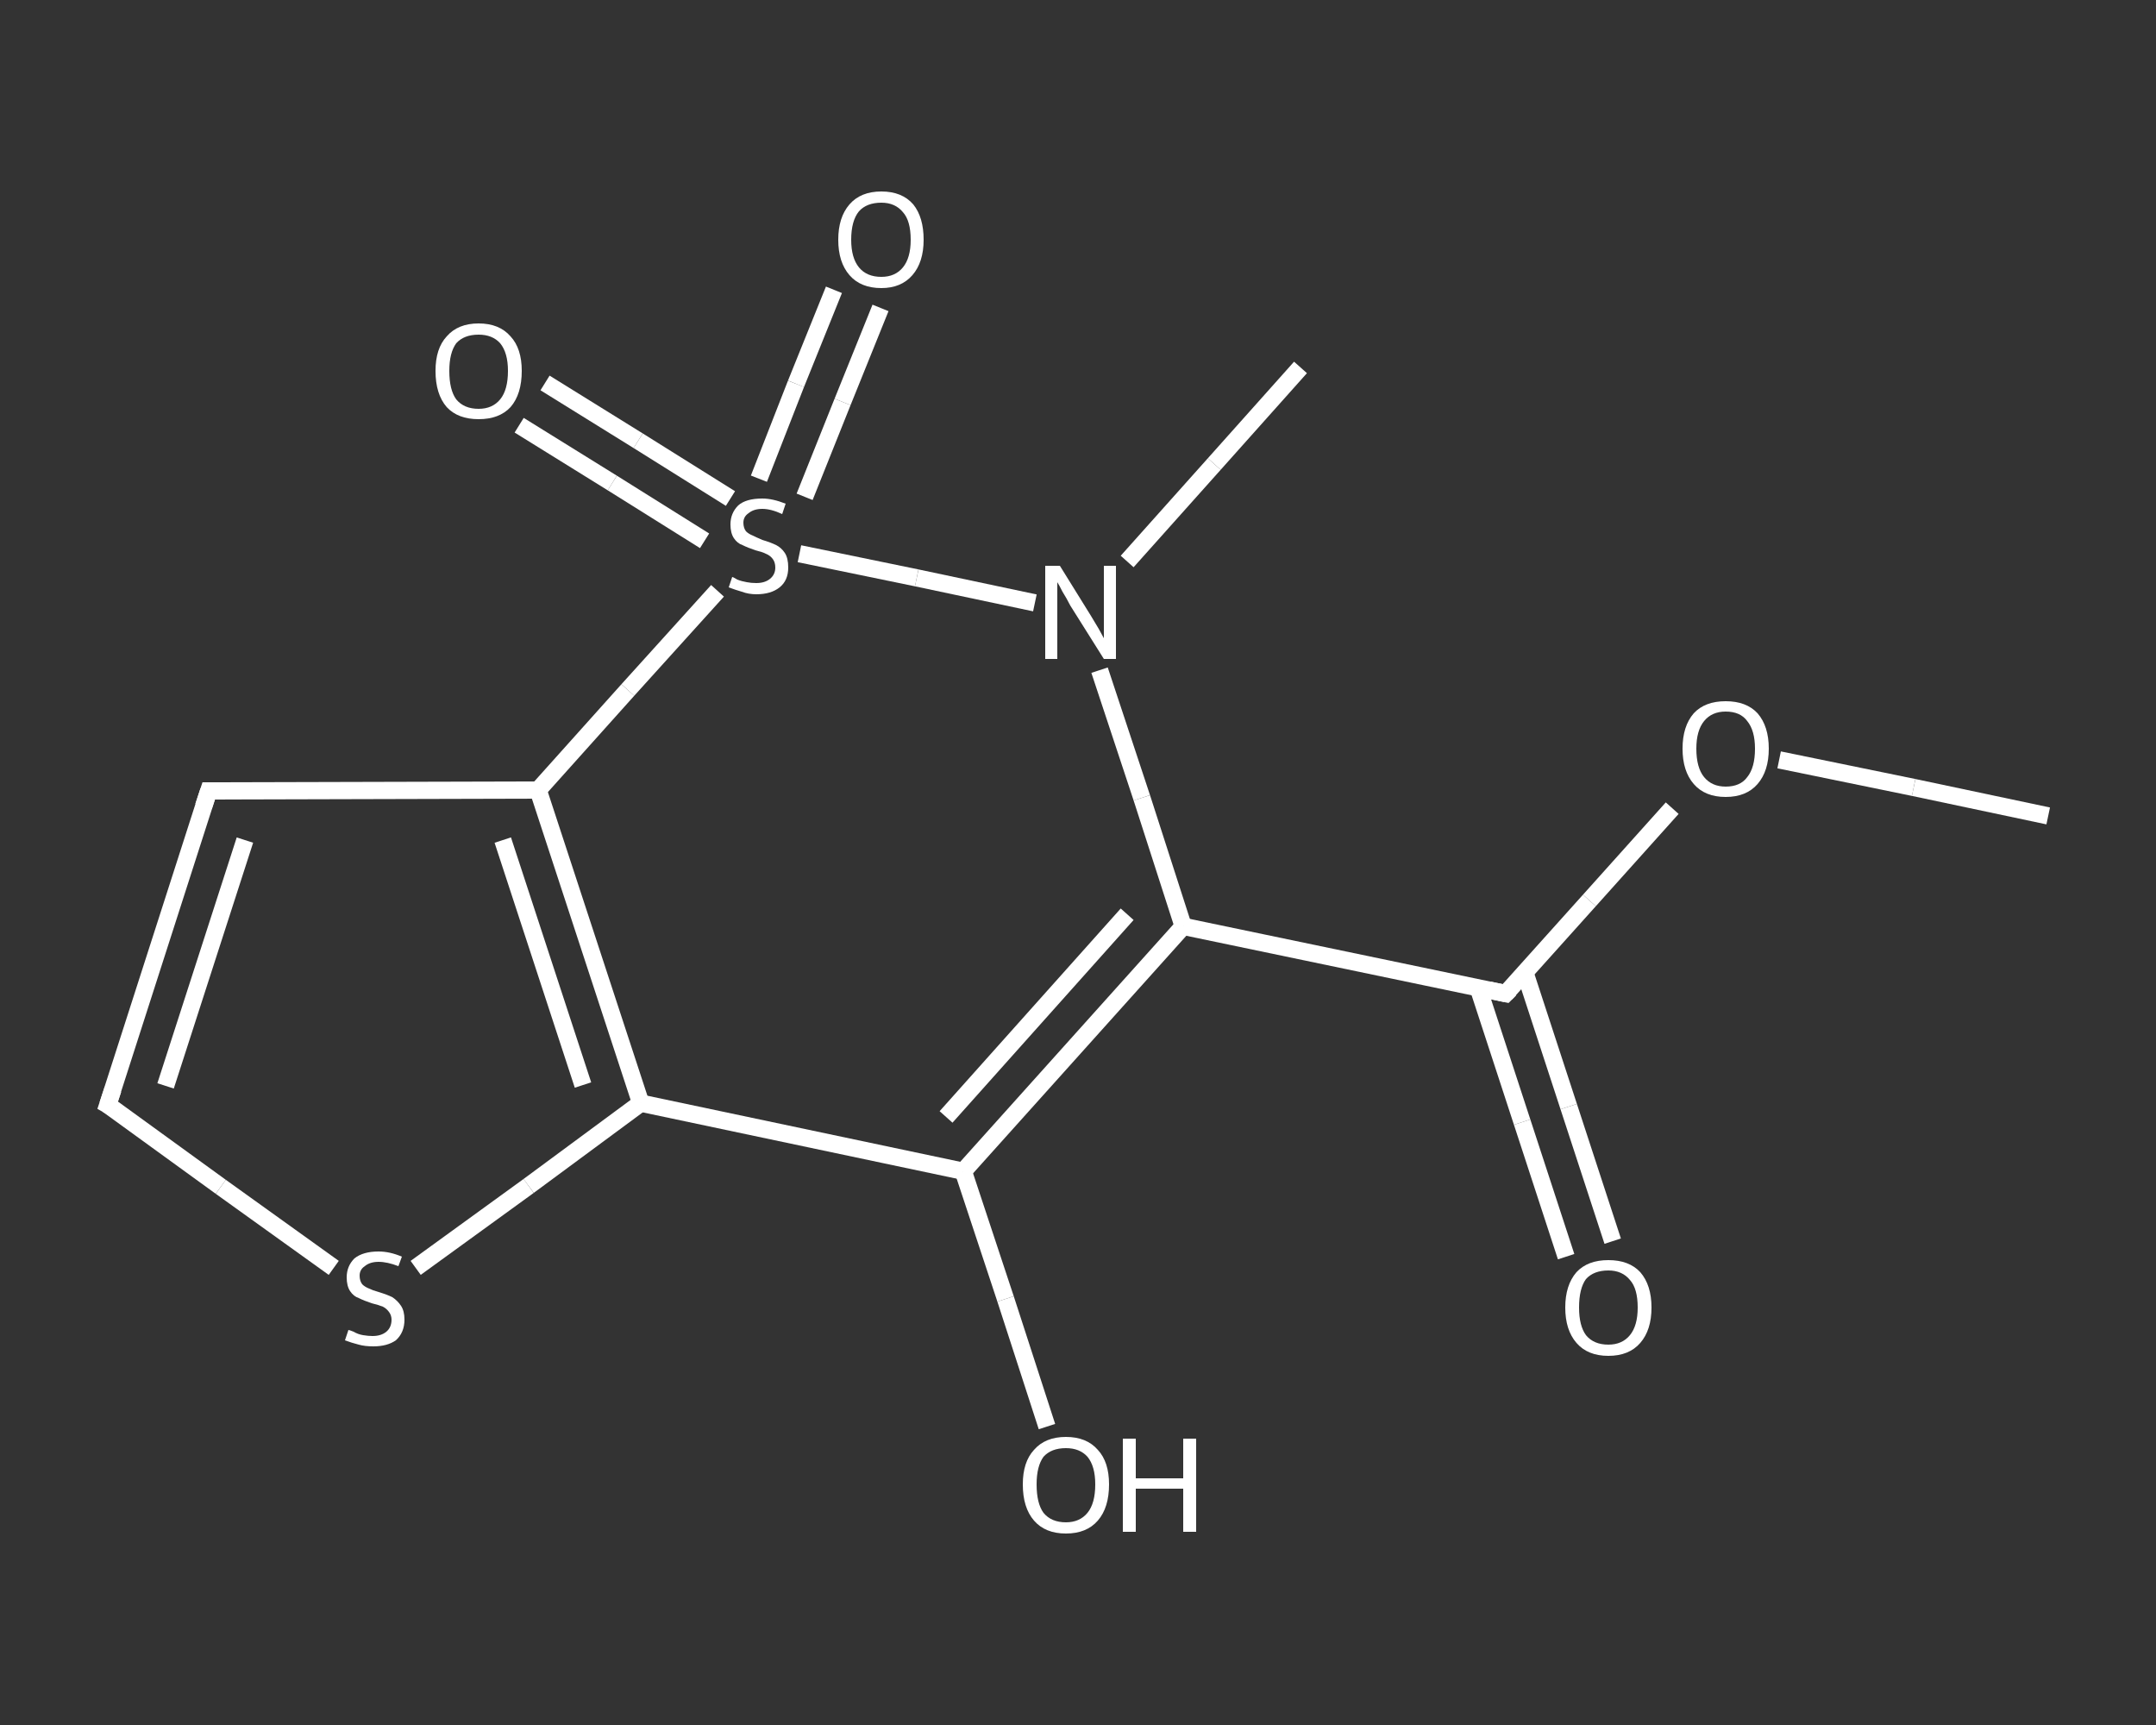 <?xml version='1.0' encoding='iso-8859-1'?>
<svg version='1.1' baseProfile='full'
              xmlns='http://www.w3.org/2000/svg'
                      xmlns:rdkit='http://www.rdkit.org/xml'
                      xmlns:xlink='http://www.w3.org/1999/xlink'
                  xml:space='preserve'
width='250px' height='200px' viewBox='0 0 250 200'>
<rect x="0" y="0" width="250" height="200" fill="#333333" stroke="none"/>
<!-- END OF HEADER -->
<rect style='opacity:1.0;fill:transparent;stroke:none' width='250.0' height='200.0' x='0.0' y='0.0'> </rect>
<path class='bond-0 atom-0 atom-1' d='M 237.5,94.6 L 221.9,91.3' style='fill:none;fill-rule:evenodd;stroke:#FFFFFF;stroke-width:2.0px;stroke-linecap:butt;stroke-linejoin:miter;stroke-opacity:1' />
<path class='bond-0 atom-0 atom-1' d='M 221.9,91.3 L 206.3,88.1' style='fill:none;fill-rule:evenodd;stroke:#FFFFFF;stroke-width:2.0px;stroke-linecap:butt;stroke-linejoin:miter;stroke-opacity:1' />
<path class='bond-1 atom-1 atom-2' d='M 193.9,93.7 L 184.3,104.4' style='fill:none;fill-rule:evenodd;stroke:#FFFFFF;stroke-width:2.0px;stroke-linecap:butt;stroke-linejoin:miter;stroke-opacity:1' />
<path class='bond-1 atom-1 atom-2' d='M 184.3,104.4 L 174.6,115.2' style='fill:none;fill-rule:evenodd;stroke:#FFFFFF;stroke-width:2.0px;stroke-linecap:butt;stroke-linejoin:miter;stroke-opacity:1' />
<path class='bond-2 atom-2 atom-3' d='M 171.4,114.5 L 176.5,130.1' style='fill:none;fill-rule:evenodd;stroke:#FFFFFF;stroke-width:2.0px;stroke-linecap:butt;stroke-linejoin:miter;stroke-opacity:1' />
<path class='bond-2 atom-2 atom-3' d='M 176.5,130.1 L 181.6,145.7' style='fill:none;fill-rule:evenodd;stroke:#FFFFFF;stroke-width:2.0px;stroke-linecap:butt;stroke-linejoin:miter;stroke-opacity:1' />
<path class='bond-2 atom-2 atom-3' d='M 176.8,112.7 L 181.9,128.3' style='fill:none;fill-rule:evenodd;stroke:#FFFFFF;stroke-width:2.0px;stroke-linecap:butt;stroke-linejoin:miter;stroke-opacity:1' />
<path class='bond-2 atom-2 atom-3' d='M 181.9,128.3 L 187.0,143.9' style='fill:none;fill-rule:evenodd;stroke:#FFFFFF;stroke-width:2.0px;stroke-linecap:butt;stroke-linejoin:miter;stroke-opacity:1' />
<path class='bond-3 atom-2 atom-4' d='M 174.6,115.2 L 137.2,107.4' style='fill:none;fill-rule:evenodd;stroke:#FFFFFF;stroke-width:2.0px;stroke-linecap:butt;stroke-linejoin:miter;stroke-opacity:1' />
<path class='bond-4 atom-4 atom-5' d='M 137.2,107.4 L 111.7,135.8' style='fill:none;fill-rule:evenodd;stroke:#FFFFFF;stroke-width:2.0px;stroke-linecap:butt;stroke-linejoin:miter;stroke-opacity:1' />
<path class='bond-4 atom-4 atom-5' d='M 130.7,106.0 L 109.7,129.5' style='fill:none;fill-rule:evenodd;stroke:#FFFFFF;stroke-width:2.0px;stroke-linecap:butt;stroke-linejoin:miter;stroke-opacity:1' />
<path class='bond-5 atom-5 atom-6' d='M 111.7,135.8 L 116.6,150.6' style='fill:none;fill-rule:evenodd;stroke:#FFFFFF;stroke-width:2.0px;stroke-linecap:butt;stroke-linejoin:miter;stroke-opacity:1' />
<path class='bond-5 atom-5 atom-6' d='M 116.6,150.6 L 121.4,165.4' style='fill:none;fill-rule:evenodd;stroke:#FFFFFF;stroke-width:2.0px;stroke-linecap:butt;stroke-linejoin:miter;stroke-opacity:1' />
<path class='bond-6 atom-5 atom-7' d='M 111.7,135.8 L 74.3,127.9' style='fill:none;fill-rule:evenodd;stroke:#FFFFFF;stroke-width:2.0px;stroke-linecap:butt;stroke-linejoin:miter;stroke-opacity:1' />
<path class='bond-7 atom-7 atom-8' d='M 74.3,127.9 L 61.3,137.5' style='fill:none;fill-rule:evenodd;stroke:#FFFFFF;stroke-width:2.0px;stroke-linecap:butt;stroke-linejoin:miter;stroke-opacity:1' />
<path class='bond-7 atom-7 atom-8' d='M 61.3,137.5 L 48.2,147.0' style='fill:none;fill-rule:evenodd;stroke:#FFFFFF;stroke-width:2.0px;stroke-linecap:butt;stroke-linejoin:miter;stroke-opacity:1' />
<path class='bond-8 atom-8 atom-9' d='M 38.7,147.0 L 25.6,137.6' style='fill:none;fill-rule:evenodd;stroke:#FFFFFF;stroke-width:2.0px;stroke-linecap:butt;stroke-linejoin:miter;stroke-opacity:1' />
<path class='bond-8 atom-8 atom-9' d='M 25.6,137.6 L 12.5,128.1' style='fill:none;fill-rule:evenodd;stroke:#FFFFFF;stroke-width:2.0px;stroke-linecap:butt;stroke-linejoin:miter;stroke-opacity:1' />
<path class='bond-9 atom-9 atom-10' d='M 12.5,128.1 L 24.2,91.7' style='fill:none;fill-rule:evenodd;stroke:#FFFFFF;stroke-width:2.0px;stroke-linecap:butt;stroke-linejoin:miter;stroke-opacity:1' />
<path class='bond-9 atom-9 atom-10' d='M 19.2,125.9 L 28.4,97.4' style='fill:none;fill-rule:evenodd;stroke:#FFFFFF;stroke-width:2.0px;stroke-linecap:butt;stroke-linejoin:miter;stroke-opacity:1' />
<path class='bond-10 atom-10 atom-11' d='M 24.2,91.7 L 62.4,91.6' style='fill:none;fill-rule:evenodd;stroke:#FFFFFF;stroke-width:2.0px;stroke-linecap:butt;stroke-linejoin:miter;stroke-opacity:1' />
<path class='bond-11 atom-11 atom-12' d='M 62.4,91.6 L 72.8,80.0' style='fill:none;fill-rule:evenodd;stroke:#FFFFFF;stroke-width:2.0px;stroke-linecap:butt;stroke-linejoin:miter;stroke-opacity:1' />
<path class='bond-11 atom-11 atom-12' d='M 72.8,80.0 L 83.2,68.5' style='fill:none;fill-rule:evenodd;stroke:#FFFFFF;stroke-width:2.0px;stroke-linecap:butt;stroke-linejoin:miter;stroke-opacity:1' />
<path class='bond-12 atom-12 atom-13' d='M 84.7,57.8 L 74.0,51.1' style='fill:none;fill-rule:evenodd;stroke:#FFFFFF;stroke-width:2.0px;stroke-linecap:butt;stroke-linejoin:miter;stroke-opacity:1' />
<path class='bond-12 atom-12 atom-13' d='M 74.0,51.1 L 63.2,44.4' style='fill:none;fill-rule:evenodd;stroke:#FFFFFF;stroke-width:2.0px;stroke-linecap:butt;stroke-linejoin:miter;stroke-opacity:1' />
<path class='bond-12 atom-12 atom-13' d='M 81.7,62.7 L 71.0,56.0' style='fill:none;fill-rule:evenodd;stroke:#FFFFFF;stroke-width:2.0px;stroke-linecap:butt;stroke-linejoin:miter;stroke-opacity:1' />
<path class='bond-12 atom-12 atom-13' d='M 71.0,56.0 L 60.2,49.3' style='fill:none;fill-rule:evenodd;stroke:#FFFFFF;stroke-width:2.0px;stroke-linecap:butt;stroke-linejoin:miter;stroke-opacity:1' />
<path class='bond-13 atom-12 atom-14' d='M 93.3,57.6 L 97.7,46.6' style='fill:none;fill-rule:evenodd;stroke:#FFFFFF;stroke-width:2.0px;stroke-linecap:butt;stroke-linejoin:miter;stroke-opacity:1' />
<path class='bond-13 atom-12 atom-14' d='M 97.7,46.6 L 102.1,35.7' style='fill:none;fill-rule:evenodd;stroke:#FFFFFF;stroke-width:2.0px;stroke-linecap:butt;stroke-linejoin:miter;stroke-opacity:1' />
<path class='bond-13 atom-12 atom-14' d='M 88.0,55.5 L 92.3,44.5' style='fill:none;fill-rule:evenodd;stroke:#FFFFFF;stroke-width:2.0px;stroke-linecap:butt;stroke-linejoin:miter;stroke-opacity:1' />
<path class='bond-13 atom-12 atom-14' d='M 92.3,44.5 L 96.7,33.6' style='fill:none;fill-rule:evenodd;stroke:#FFFFFF;stroke-width:2.0px;stroke-linecap:butt;stroke-linejoin:miter;stroke-opacity:1' />
<path class='bond-14 atom-12 atom-15' d='M 92.7,64.2 L 106.3,67.0' style='fill:none;fill-rule:evenodd;stroke:#FFFFFF;stroke-width:2.0px;stroke-linecap:butt;stroke-linejoin:miter;stroke-opacity:1' />
<path class='bond-14 atom-12 atom-15' d='M 106.3,67.0 L 120.0,69.9' style='fill:none;fill-rule:evenodd;stroke:#FFFFFF;stroke-width:2.0px;stroke-linecap:butt;stroke-linejoin:miter;stroke-opacity:1' />
<path class='bond-15 atom-15 atom-16' d='M 130.7,65.1 L 140.8,53.8' style='fill:none;fill-rule:evenodd;stroke:#FFFFFF;stroke-width:2.0px;stroke-linecap:butt;stroke-linejoin:miter;stroke-opacity:1' />
<path class='bond-15 atom-15 atom-16' d='M 140.8,53.8 L 150.8,42.6' style='fill:none;fill-rule:evenodd;stroke:#FFFFFF;stroke-width:2.0px;stroke-linecap:butt;stroke-linejoin:miter;stroke-opacity:1' />
<path class='bond-16 atom-15 atom-4' d='M 127.5,77.7 L 132.4,92.5' style='fill:none;fill-rule:evenodd;stroke:#FFFFFF;stroke-width:2.0px;stroke-linecap:butt;stroke-linejoin:miter;stroke-opacity:1' />
<path class='bond-16 atom-15 atom-4' d='M 132.4,92.5 L 137.2,107.4' style='fill:none;fill-rule:evenodd;stroke:#FFFFFF;stroke-width:2.0px;stroke-linecap:butt;stroke-linejoin:miter;stroke-opacity:1' />
<path class='bond-17 atom-11 atom-7' d='M 62.4,91.6 L 74.3,127.9' style='fill:none;fill-rule:evenodd;stroke:#FFFFFF;stroke-width:2.0px;stroke-linecap:butt;stroke-linejoin:miter;stroke-opacity:1' />
<path class='bond-17 atom-11 atom-7' d='M 58.3,97.4 L 67.6,125.8' style='fill:none;fill-rule:evenodd;stroke:#FFFFFF;stroke-width:2.0px;stroke-linecap:butt;stroke-linejoin:miter;stroke-opacity:1' />
<path d='M 175.1,114.7 L 174.6,115.2 L 172.7,114.8' style='fill:none;stroke:#FFFFFF;stroke-width:2.0px;stroke-linecap:butt;stroke-linejoin:miter;stroke-opacity:1;' />
<path d='M 13.2,128.5 L 12.5,128.1 L 13.1,126.3' style='fill:none;stroke:#FFFFFF;stroke-width:2.0px;stroke-linecap:butt;stroke-linejoin:miter;stroke-opacity:1;' />
<path d='M 23.6,93.5 L 24.2,91.7 L 26.1,91.7' style='fill:none;stroke:#FFFFFF;stroke-width:2.0px;stroke-linecap:butt;stroke-linejoin:miter;stroke-opacity:1;' />
<path class='atom-1' d='M 195.1 86.8
Q 195.1 84.2, 196.4 82.7
Q 197.7 81.3, 200.1 81.3
Q 202.5 81.3, 203.8 82.7
Q 205.1 84.2, 205.1 86.8
Q 205.1 89.4, 203.8 90.9
Q 202.5 92.4, 200.1 92.4
Q 197.7 92.4, 196.4 90.9
Q 195.1 89.4, 195.1 86.8
M 200.1 91.2
Q 201.8 91.2, 202.6 90.1
Q 203.5 89.0, 203.5 86.8
Q 203.5 84.7, 202.6 83.6
Q 201.8 82.5, 200.1 82.5
Q 198.5 82.5, 197.6 83.6
Q 196.7 84.7, 196.7 86.8
Q 196.7 89.0, 197.6 90.1
Q 198.5 91.2, 200.1 91.2
' fill='#FFFFFF'/>
<path class='atom-3' d='M 181.5 151.6
Q 181.5 149.0, 182.8 147.5
Q 184.1 146.1, 186.5 146.1
Q 188.9 146.1, 190.2 147.5
Q 191.5 149.0, 191.5 151.6
Q 191.5 154.2, 190.2 155.7
Q 188.9 157.2, 186.5 157.2
Q 184.1 157.2, 182.8 155.7
Q 181.5 154.2, 181.5 151.6
M 186.5 155.9
Q 188.1 155.9, 189.0 154.8
Q 189.9 153.7, 189.9 151.6
Q 189.9 149.4, 189.0 148.4
Q 188.1 147.3, 186.5 147.3
Q 184.8 147.3, 183.9 148.3
Q 183.1 149.4, 183.1 151.6
Q 183.1 153.7, 183.9 154.8
Q 184.8 155.9, 186.5 155.9
' fill='#FFFFFF'/>
<path class='atom-6' d='M 118.6 172.1
Q 118.6 169.5, 119.9 168.1
Q 121.2 166.6, 123.6 166.6
Q 126.0 166.6, 127.3 168.1
Q 128.6 169.5, 128.6 172.1
Q 128.6 174.8, 127.3 176.3
Q 126.0 177.8, 123.6 177.8
Q 121.2 177.8, 119.9 176.3
Q 118.6 174.8, 118.6 172.1
M 123.6 176.5
Q 125.2 176.5, 126.1 175.4
Q 127.0 174.3, 127.0 172.1
Q 127.0 170.0, 126.1 168.9
Q 125.2 167.9, 123.6 167.9
Q 121.9 167.9, 121.0 168.9
Q 120.2 170.0, 120.2 172.1
Q 120.2 174.3, 121.0 175.4
Q 121.9 176.5, 123.6 176.5
' fill='#FFFFFF'/>
<path class='atom-6' d='M 130.2 166.8
L 131.7 166.8
L 131.7 171.4
L 137.2 171.4
L 137.2 166.8
L 138.7 166.8
L 138.7 177.6
L 137.2 177.6
L 137.2 172.6
L 131.7 172.6
L 131.7 177.6
L 130.2 177.6
L 130.2 166.8
' fill='#FFFFFF'/>
<path class='atom-8' d='M 40.4 154.2
Q 40.5 154.2, 41.0 154.4
Q 41.5 154.7, 42.1 154.8
Q 42.7 154.9, 43.2 154.9
Q 44.2 154.9, 44.8 154.4
Q 45.4 153.9, 45.4 153.0
Q 45.4 152.5, 45.1 152.1
Q 44.8 151.7, 44.4 151.5
Q 43.9 151.3, 43.1 151.1
Q 42.2 150.8, 41.6 150.5
Q 41.0 150.3, 40.6 149.7
Q 40.2 149.1, 40.2 148.1
Q 40.2 146.8, 41.1 145.9
Q 42.1 145.1, 43.9 145.1
Q 45.2 145.1, 46.6 145.7
L 46.2 146.8
Q 44.9 146.3, 43.9 146.3
Q 42.9 146.3, 42.3 146.8
Q 41.7 147.2, 41.7 147.9
Q 41.7 148.5, 42.0 148.9
Q 42.3 149.2, 42.8 149.4
Q 43.2 149.6, 43.9 149.8
Q 44.9 150.1, 45.5 150.4
Q 46.1 150.8, 46.5 151.4
Q 46.9 152.0, 46.9 153.0
Q 46.9 154.5, 45.9 155.4
Q 44.9 156.1, 43.3 156.1
Q 42.3 156.1, 41.6 155.9
Q 40.8 155.7, 40.0 155.4
L 40.4 154.2
' fill='#FFFFFF'/>
<path class='atom-12' d='M 84.9 66.9
Q 85.0 66.9, 85.5 67.2
Q 86.0 67.4, 86.6 67.5
Q 87.1 67.6, 87.7 67.6
Q 88.7 67.6, 89.3 67.1
Q 89.9 66.6, 89.9 65.8
Q 89.9 65.2, 89.6 64.8
Q 89.3 64.4, 88.8 64.2
Q 88.4 64.0, 87.6 63.8
Q 86.7 63.5, 86.1 63.2
Q 85.5 63.0, 85.1 62.4
Q 84.7 61.8, 84.7 60.8
Q 84.7 59.5, 85.6 58.6
Q 86.5 57.8, 88.4 57.8
Q 89.6 57.8, 91.1 58.4
L 90.7 59.6
Q 89.4 59.0, 88.4 59.0
Q 87.4 59.0, 86.8 59.5
Q 86.2 59.9, 86.2 60.6
Q 86.2 61.2, 86.5 61.6
Q 86.8 61.9, 87.3 62.1
Q 87.7 62.3, 88.4 62.6
Q 89.4 62.9, 90.0 63.2
Q 90.6 63.5, 91.0 64.1
Q 91.4 64.7, 91.4 65.8
Q 91.4 67.3, 90.4 68.1
Q 89.4 68.9, 87.7 68.9
Q 86.8 68.9, 86.0 68.6
Q 85.3 68.4, 84.5 68.1
L 84.9 66.9
' fill='#FFFFFF'/>
<path class='atom-13' d='M 50.5 43.0
Q 50.5 40.4, 51.8 39.0
Q 53.1 37.5, 55.5 37.5
Q 57.9 37.5, 59.2 39.0
Q 60.5 40.4, 60.5 43.0
Q 60.5 45.7, 59.2 47.2
Q 57.9 48.6, 55.5 48.6
Q 53.1 48.6, 51.8 47.2
Q 50.5 45.7, 50.5 43.0
M 55.5 47.4
Q 57.1 47.4, 58.0 46.3
Q 58.9 45.2, 58.9 43.0
Q 58.9 40.9, 58.0 39.8
Q 57.1 38.8, 55.5 38.8
Q 53.8 38.8, 52.9 39.8
Q 52.1 40.9, 52.1 43.0
Q 52.1 45.2, 52.9 46.3
Q 53.8 47.4, 55.5 47.4
' fill='#FFFFFF'/>
<path class='atom-14' d='M 97.2 27.8
Q 97.2 25.2, 98.5 23.7
Q 99.8 22.2, 102.2 22.2
Q 104.6 22.2, 105.9 23.7
Q 107.1 25.2, 107.1 27.8
Q 107.1 30.4, 105.8 31.9
Q 104.5 33.4, 102.2 33.4
Q 99.8 33.4, 98.5 31.9
Q 97.2 30.4, 97.2 27.8
M 102.2 32.1
Q 103.8 32.1, 104.7 31.0
Q 105.6 29.9, 105.6 27.8
Q 105.6 25.6, 104.7 24.6
Q 103.8 23.5, 102.2 23.5
Q 100.5 23.5, 99.6 24.5
Q 98.7 25.6, 98.7 27.8
Q 98.7 29.9, 99.6 31.0
Q 100.5 32.1, 102.2 32.1
' fill='#FFFFFF'/>
<path class='atom-15' d='M 122.9 65.6
L 126.5 71.4
Q 126.8 71.9, 127.4 72.9
Q 128.0 74.0, 128.0 74.0
L 128.0 65.6
L 129.4 65.6
L 129.4 76.4
L 128.0 76.4
L 124.1 70.2
Q 123.7 69.4, 123.2 68.6
Q 122.8 67.8, 122.6 67.5
L 122.6 76.4
L 121.2 76.4
L 121.2 65.6
L 122.9 65.6
' fill='#FFFFFF'/>
</svg>
